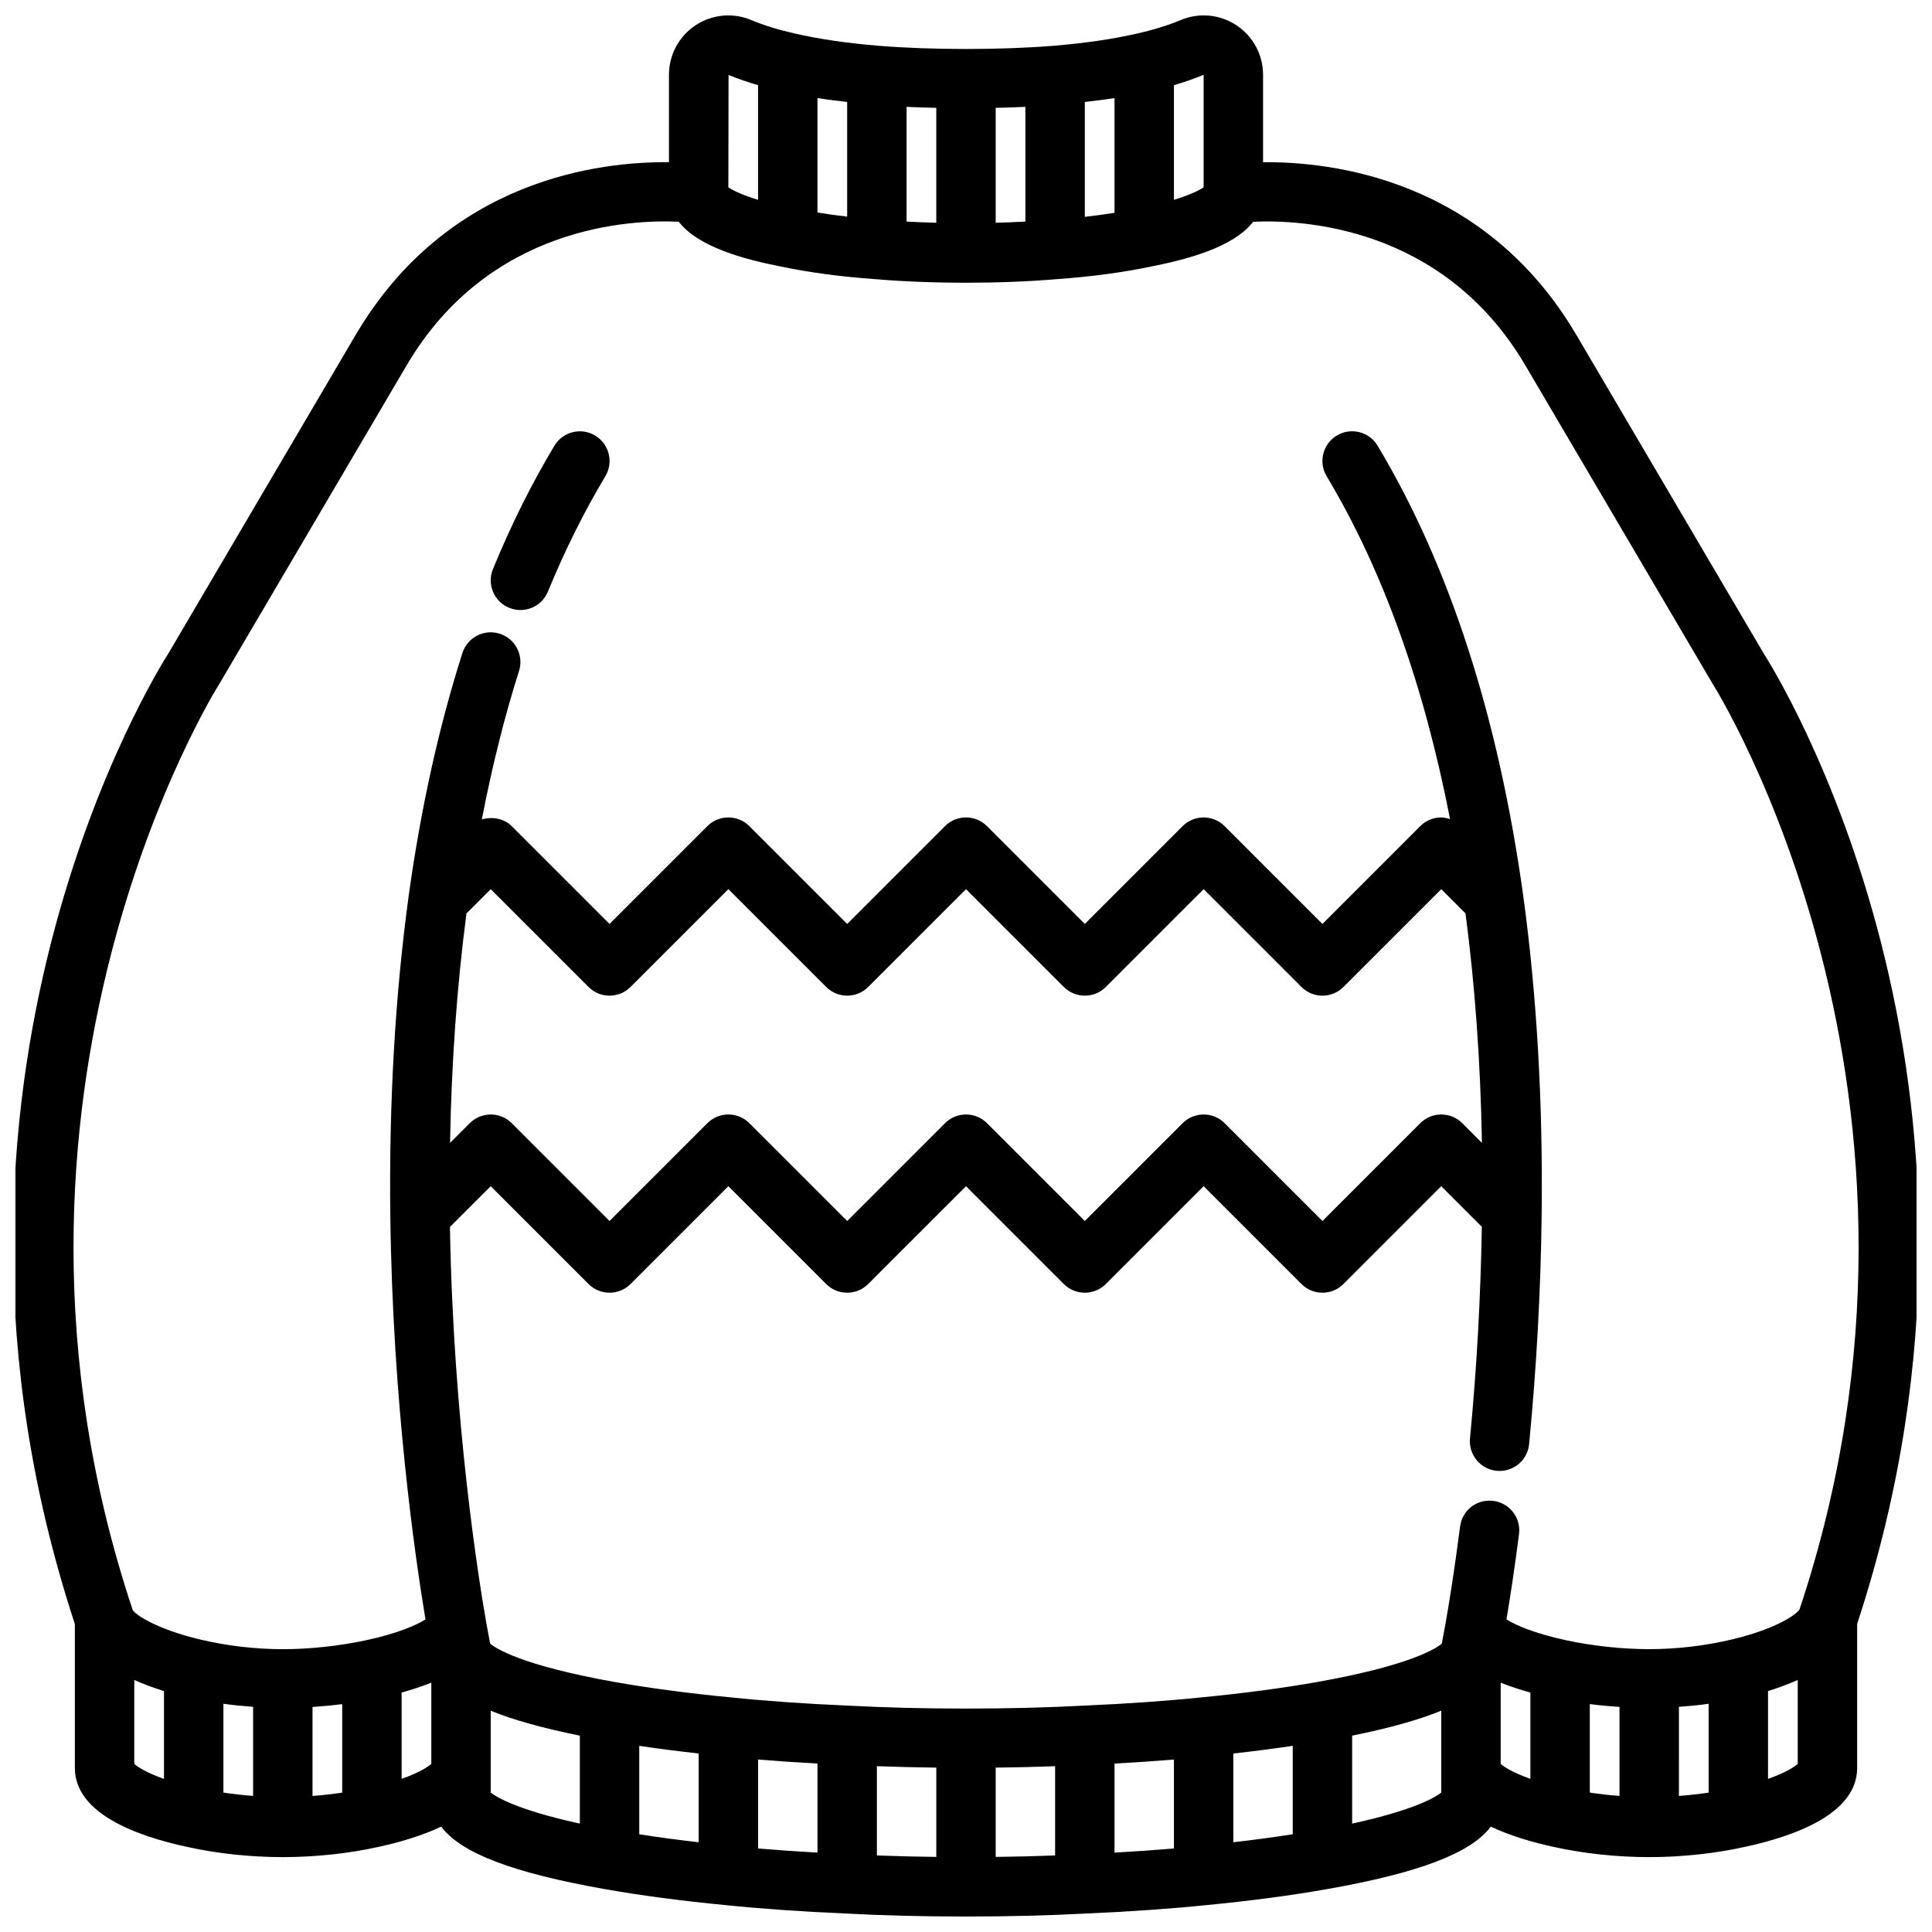 <?xml version="1.0" encoding="UTF-8"?>
<!-- The Best Svg Icon site in the world: iconSvg.co, Visit us! https://iconsvg.co -->
<svg width="800px" height="800px" version="1.1" viewBox="144 144 512 512" xmlns="http://www.w3.org/2000/svg">
 <defs>
  <clipPath id="a">
   <path d="m148.09 148.09h503.81v503.81h-503.81z"/>
  </clipPath>
 </defs>
 <g clip-path="url(#a)">
  <path d="m163.84 612.54c0 12.004 16.227 18.004 29.773 20.91 7.82 1.746 16.816 2.707 25.332 2.707 8.52 0 17.512-0.961 25.27-2.695 5.578-1.195 11.543-2.949 16.703-5.383 5.332 7.082 19.074 12.242 43.25 16.539 9.711 1.711 20.512 3.144 32.051 4.25 9.48 0.977 20.234 1.73 31.871 2.234 9.805 0.527 20.543 0.797 31.914 0.797s22.109-0.27 31.828-0.797c11.723-0.508 22.477-1.262 31.902-2.231 11.594-1.113 22.395-2.547 32.109-4.262 24.168-4.293 37.906-9.453 43.242-16.531 5.148 2.43 11.098 4.18 16.645 5.367 7.816 1.75 16.812 2.711 25.328 2.711 8.52 0 17.512-0.961 25.27-2.695 13.605-2.918 29.836-8.918 29.836-20.922v-38.18c47.016-142.98-21.902-252.72-24.699-257.07l-49.676-84.469c-24.441-41.535-65.105-46.023-83.066-45.828v-23.156c0-5.309-2.637-10.215-7.051-13.137-4.406-2.914-9.957-3.422-14.777-1.375-3.414 1.414-7.242 2.598-11.43 3.535-6.496 1.5-14.066 2.606-22.477 3.289-13.883 1.113-32.094 1.113-45.965 0-8.418-0.684-15.988-1.793-22.531-3.301-4.144-0.926-7.973-2.109-11.316-3.496-4.891-2.078-10.434-1.574-14.844 1.348-4.414 2.922-7.051 7.832-7.051 13.137v23.152c-17.957-0.199-58.621 4.289-83.07 45.832l-49.5 84.203c-2.965 4.613-71.895 114.37-24.871 257.36zm15.746-23.32c2.652 1.172 5.316 2.141 7.871 2.93v23.281c-4.531-1.609-6.957-3.137-7.871-3.969zm55.105 6.387v23.457c-2.582 0.387-5.172 0.691-7.871 0.883v-23.582c2.641-0.184 5.207-0.406 7.871-0.758zm32.93-209.54 6.43-6.43 25.922 25.918c3.074 3.074 8.055 3.074 11.133 0l25.922-25.922 25.922 25.922c3.074 3.074 8.055 3.074 11.133 0l25.922-25.922 25.922 25.922c3.074 3.074 8.055 3.074 11.133 0l25.922-25.922 25.922 25.922c1.535 1.539 3.551 2.309 5.562 2.309 2.016 0 4.027-0.77 5.566-2.305l25.922-25.922 6.426 6.426c2.519 19.152 3.977 39.516 4.352 60.805l-5.211-5.211c-3.074-3.074-8.055-3.074-11.133 0l-25.922 25.922-25.922-25.922c-3.074-3.074-8.055-3.074-11.133 0l-25.918 25.922-25.922-25.922c-3.074-3.074-8.055-3.074-11.133 0l-25.922 25.922-25.922-25.922c-3.074-3.074-8.055-3.074-11.133 0l-25.922 25.922-25.922-25.922c-3.074-3.074-8.055-3.074-11.133 0l-5.211 5.211c0.375-21.289 1.832-41.652 4.348-60.801zm-9.316 203.86v21.516c-0.902 0.832-3.309 2.356-7.871 3.977v-22.871c2.871-0.805 5.519-1.672 7.871-2.621zm-47.23 30.008c-2.695-0.191-5.285-0.496-7.871-0.883v-23.535c2.633 0.379 5.223 0.613 7.871 0.805zm62.977-22.574c5.977 2.445 13.812 4.621 23.617 6.602v23.309c-16.629-3.637-22.141-7.035-23.617-8.219zm212.54 32.738c-4.996 0.777-10.238 1.484-15.742 2.113v-23.516c5.469-0.605 10.711-1.285 15.742-2.035zm-31.488 3.766c-4.945 0.422-10.203 0.789-15.742 1.098v-23.598c5.516-0.301 10.77-0.656 15.742-1.07zm-31.488 1.848c-5.066 0.195-10.363 0.32-15.742 0.387v-23.66c5.453-0.062 10.691-0.188 15.742-0.379zm-31.488 0.387c-5.367-0.062-10.664-0.191-15.742-0.387v-23.656c5.062 0.191 10.305 0.316 15.742 0.379zm-31.488-1.137c-5.519-0.309-10.781-0.676-15.742-1.102v-23.57c4.988 0.414 10.246 0.77 15.742 1.07zm-31.488-2.746c-5.5-0.629-10.742-1.332-15.742-2.113v-23.438c5.039 0.75 10.281 1.426 15.742 2.031zm196.8-13.164c-1.477 1.184-6.988 4.582-23.617 8.219v-23.309c9.809-1.98 17.637-4.164 23.617-6.625zm70.852-23.535v23.539c-2.582 0.387-5.172 0.691-7.871 0.883l-0.004-23.613c2.648-0.191 5.242-0.43 7.875-0.809zm-23.617 24.418c-2.695-0.191-5.285-0.496-7.871-0.883v-23.453c2.66 0.352 5.227 0.574 7.871 0.754zm-23.617-4.516c-4.555-1.621-6.969-3.144-7.871-3.977v-21.516c2.352 0.953 5 1.816 7.871 2.617zm62.977 0v-23.277c2.559-0.789 5.223-1.758 7.871-2.93v22.238c-0.918 0.836-3.336 2.359-7.871 3.969zm-149.57-451.59v29.809c-0.961 0.66-3.223 1.898-7.871 3.312v-30.379c2.734-0.812 5.387-1.707 7.871-2.742zm-102.34 6.16c2.512 0.402 5.176 0.719 7.871 1.031v30.391c-2.738-0.312-5.32-0.684-7.871-1.094zm23.617 2.328c2.586 0.121 5.18 0.207 7.871 0.266v30.453c-2.676-0.07-5.273-0.18-7.871-0.32zm23.617 0.266c2.691-0.059 5.285-0.145 7.871-0.266v30.398c-2.594 0.145-5.191 0.25-7.871 0.32zm23.617-1.562c2.695-0.312 5.363-0.633 7.871-1.031v30.406c-2.512 0.402-5.148 0.758-7.871 1.066zm-86.594-4.449v30.383c-4.641-1.41-6.906-2.652-7.871-3.312l0.051-29.781c2.457 1.02 5.094 1.902 7.82 2.711zm-142.78 158.69 49.66-84.461c21.832-37.094 59.586-38.641 72.109-38.031 5.266 6.785 17.535 10 27.27 11.906 7.371 1.543 15.668 2.648 24.562 3.285 15.176 1.293 33.504 1.285 48.461 0.008 9.004-0.645 17.297-1.754 24.57-3.273 9.809-1.918 22.094-5.137 27.367-11.926 12.531-0.578 50.285 0.949 72.102 38.027l49.832 84.727c0.684 1.074 68.188 108.93 22.855 244.96-0.809 1.41-6.289 5.227-18.043 8.016-7.027 1.664-14.57 2.543-21.805 2.543-7.051 0-14.859-0.836-21.957-2.34-8.609-1.859-13.453-4.047-15.863-5.543 0.941-5.625 2.121-13.258 3.324-22.602 0.555-4.312-2.492-8.258-6.805-8.809-4.43-0.547-8.258 2.5-8.816 6.805-1.492 11.598-2.953 20.586-3.906 25.977l-0.945 5.051c-1.445 1.227-8.203 5.746-32.996 10.164-9.301 1.641-19.688 3.016-30.926 4.098-9.172 0.945-19.609 1.676-31.105 2.172-19.051 1.031-42.996 1.035-62.215-0.004-11.41-0.492-21.848-1.223-31.074-2.176-11.184-1.074-21.57-2.449-30.859-4.086-24.809-4.422-31.566-8.941-33.012-10.168l-0.93-4.945c-2.094-11.828-8.848-53.844-9.73-105.48l10.809-10.801 25.922 25.922c3.074 3.074 8.055 3.074 11.133 0l25.922-25.922 25.922 25.922c3.074 3.074 8.055 3.074 11.133 0l25.922-25.922 25.922 25.922c3.074 3.074 8.055 3.074 11.133 0l25.922-25.922 25.922 25.922c1.535 1.535 3.551 2.305 5.562 2.305 2.016 0 4.027-0.77 5.566-2.305l25.922-25.922 10.754 10.758c-0.309 18.344-1.32 37.168-3.137 56.078-0.414 4.328 2.754 8.172 7.082 8.59 0.254 0.023 0.508 0.035 0.762 0.035 4.012 0 7.434-3.047 7.824-7.117 1.969-20.453 3.09-40.855 3.32-60.645 0.359-29.941-1.285-58.434-4.883-84.699-6.566-47.367-19.551-87.48-38.59-119.24-2.238-3.727-7.074-4.938-10.801-2.703s-4.934 7.07-2.699 10.797c14.887 24.832 25.809 55.383 32.703 90.883-0.754-0.238-1.523-0.465-2.336-0.465-2.09 0-4.09 0.832-5.566 2.305l-25.922 25.926-25.922-25.922c-3.074-3.074-8.055-3.074-11.133 0l-25.918 25.922-25.922-25.922c-3.074-3.074-8.055-3.074-11.133 0l-25.922 25.922-25.922-25.922c-3.074-3.074-8.055-3.074-11.133 0l-25.922 25.922-25.922-25.922c-2.055-2.055-5.195-2.586-7.922-1.777 2.691-13.871 5.945-27.082 9.852-39.32 1.328-4.141-0.961-8.57-5.098-9.895-4.16-1.324-8.57 0.965-9.895 5.106-6.242 19.52-11.023 41.156-14.238 64.316-3.59 26.254-5.234 54.742-4.875 84.684 0.594 49.359 6.57 90.598 9.32 107.12-2.41 1.492-7.246 3.68-15.84 5.535-7.117 1.512-14.926 2.344-21.977 2.344-7.234 0-14.777-0.879-21.801-2.543-11.754-2.785-17.234-6.606-17.965-7.816-45.41-136.24 22.094-244.09 22.938-245.43z"/>
 </g>
 <path d="m278.93 305.07c0.977 0.402 1.992 0.594 2.992 0.594 3.098 0 6.035-1.84 7.281-4.887 4.473-10.891 9.594-21.172 15.215-30.555 2.238-3.731 1.023-8.562-2.707-10.801-3.707-2.234-8.555-1.023-10.793 2.707-6.035 10.062-11.508 21.051-16.273 32.668-1.656 4.023 0.266 8.625 4.285 10.273z"/>
</svg>